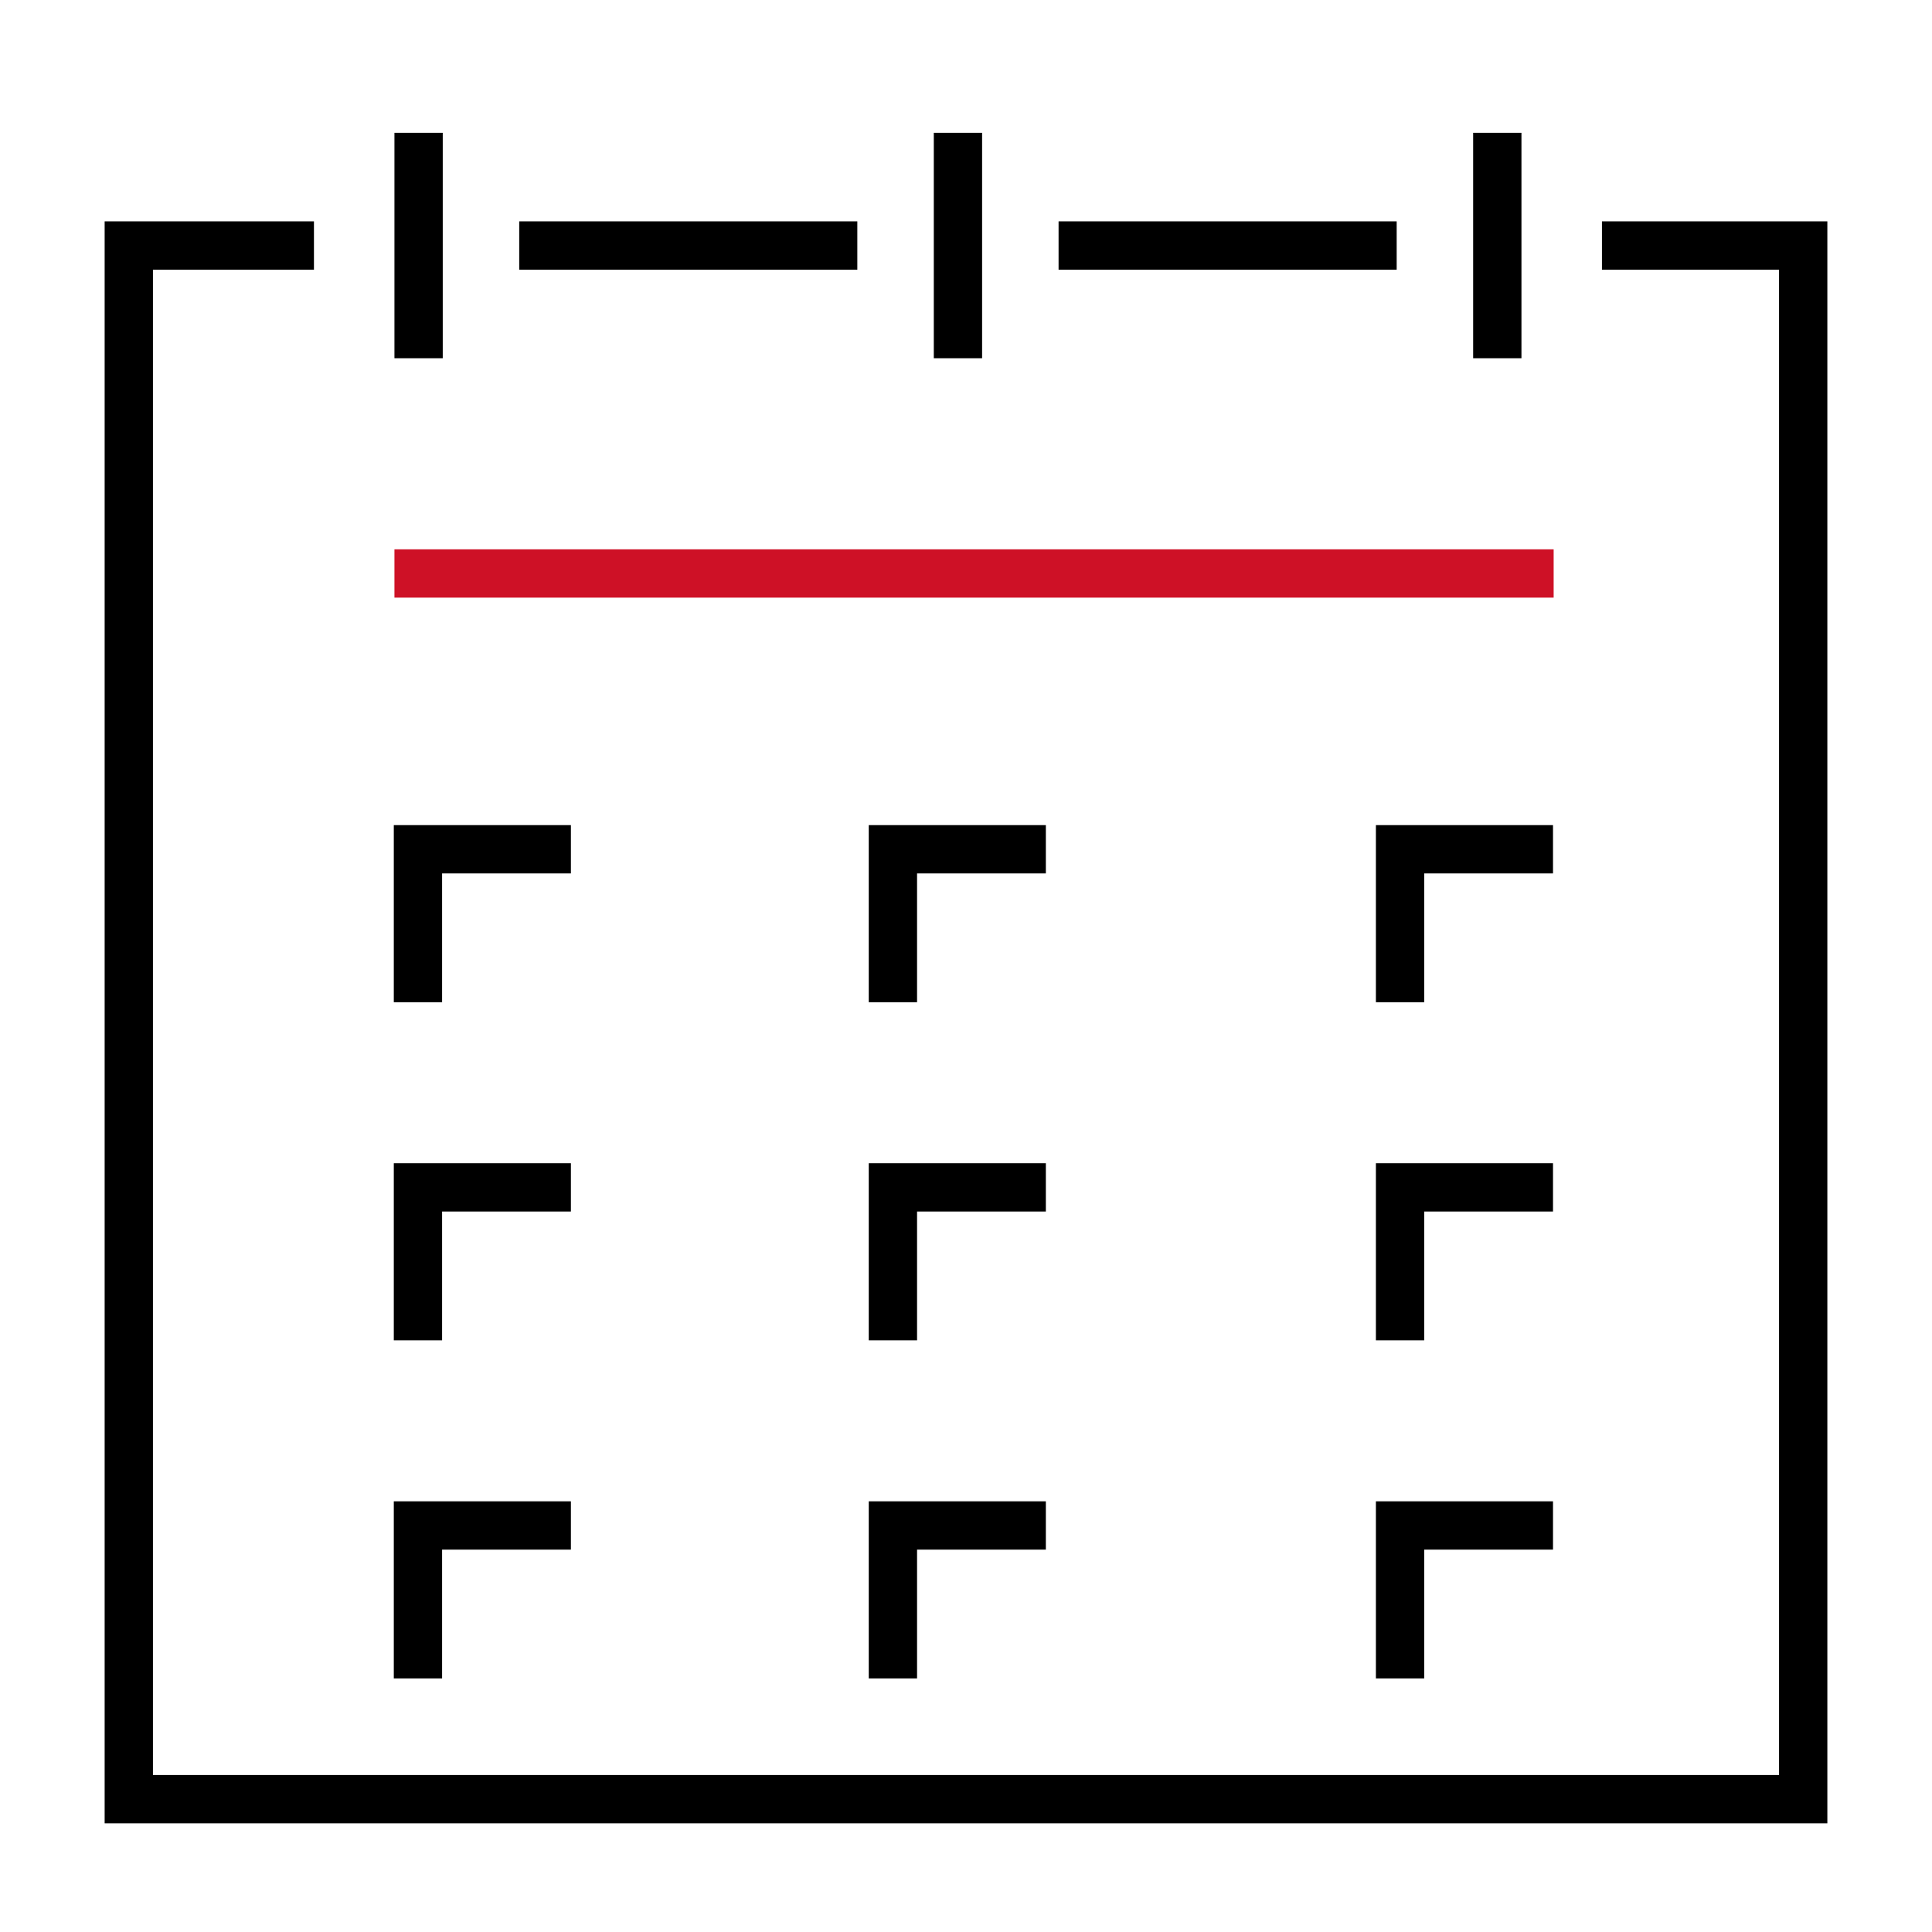 <?xml version="1.0" encoding="UTF-8"?>
<svg id="BUILD_ICON_HERE" data-name="BUILD ICON HERE" xmlns="http://www.w3.org/2000/svg" viewBox="0 0 120 120">
  <defs>
    <style>
      .cls-1 {
        stroke: #000;
      }

      .cls-1, .cls-2 {
        fill: none;
        stroke-miterlimit: 10;
        stroke-width: 3px;
      }

      .cls-2 {
        stroke: #ce1126;
      }
    </style>
  </defs>
  <polyline class="cls-1" points="35.46 52.75 25.96 52.75 25.96 62.25"/>
  <polyline class="cls-1" points="64.96 52.75 55.46 52.75 55.46 62.25"/>
  <polyline class="cls-1" points="96.46 52.75 86.96 52.75 86.96 62.25"/>
  <polyline class="cls-1" points="35.46 73.75 25.96 73.75 25.96 83.25"/>
  <polyline class="cls-1" points="64.96 73.75 55.46 73.75 55.46 83.25"/>
  <polyline class="cls-1" points="96.46 73.75 86.96 73.75 86.96 83.25"/>
  <polyline class="cls-1" points="35.46 94.75 25.96 94.75 25.96 104.25"/>
  <polyline class="cls-1" points="64.96 94.75 55.46 94.75 55.46 104.25"/>
  <polyline class="cls-1" points="96.46 94.75 86.96 94.75 86.96 104.25"/>
  <line class="cls-1" x1="93" y1="22.25" x2="93" y2="8.25"/>
  <line class="cls-1" x1="26" y1="8.25" x2="26" y2="22.25"/>
  <line class="cls-1" x1="32.25" y1="15.25" x2="53.25" y2="15.25"/>
  <polyline class="cls-1" points="19.5 15.25 8 15.25 8 111.75 112 111.75 112 15.25 99.5 15.25"/>
  <line class="cls-2" x1="24.5" y1="35.62" x2="96.5" y2="35.62"/>
  <line class="cls-1" x1="59.5" y1="22.25" x2="59.5" y2="8.25"/>
  <line class="cls-1" x1="65.75" y1="15.25" x2="86.75" y2="15.25"/>
</svg>